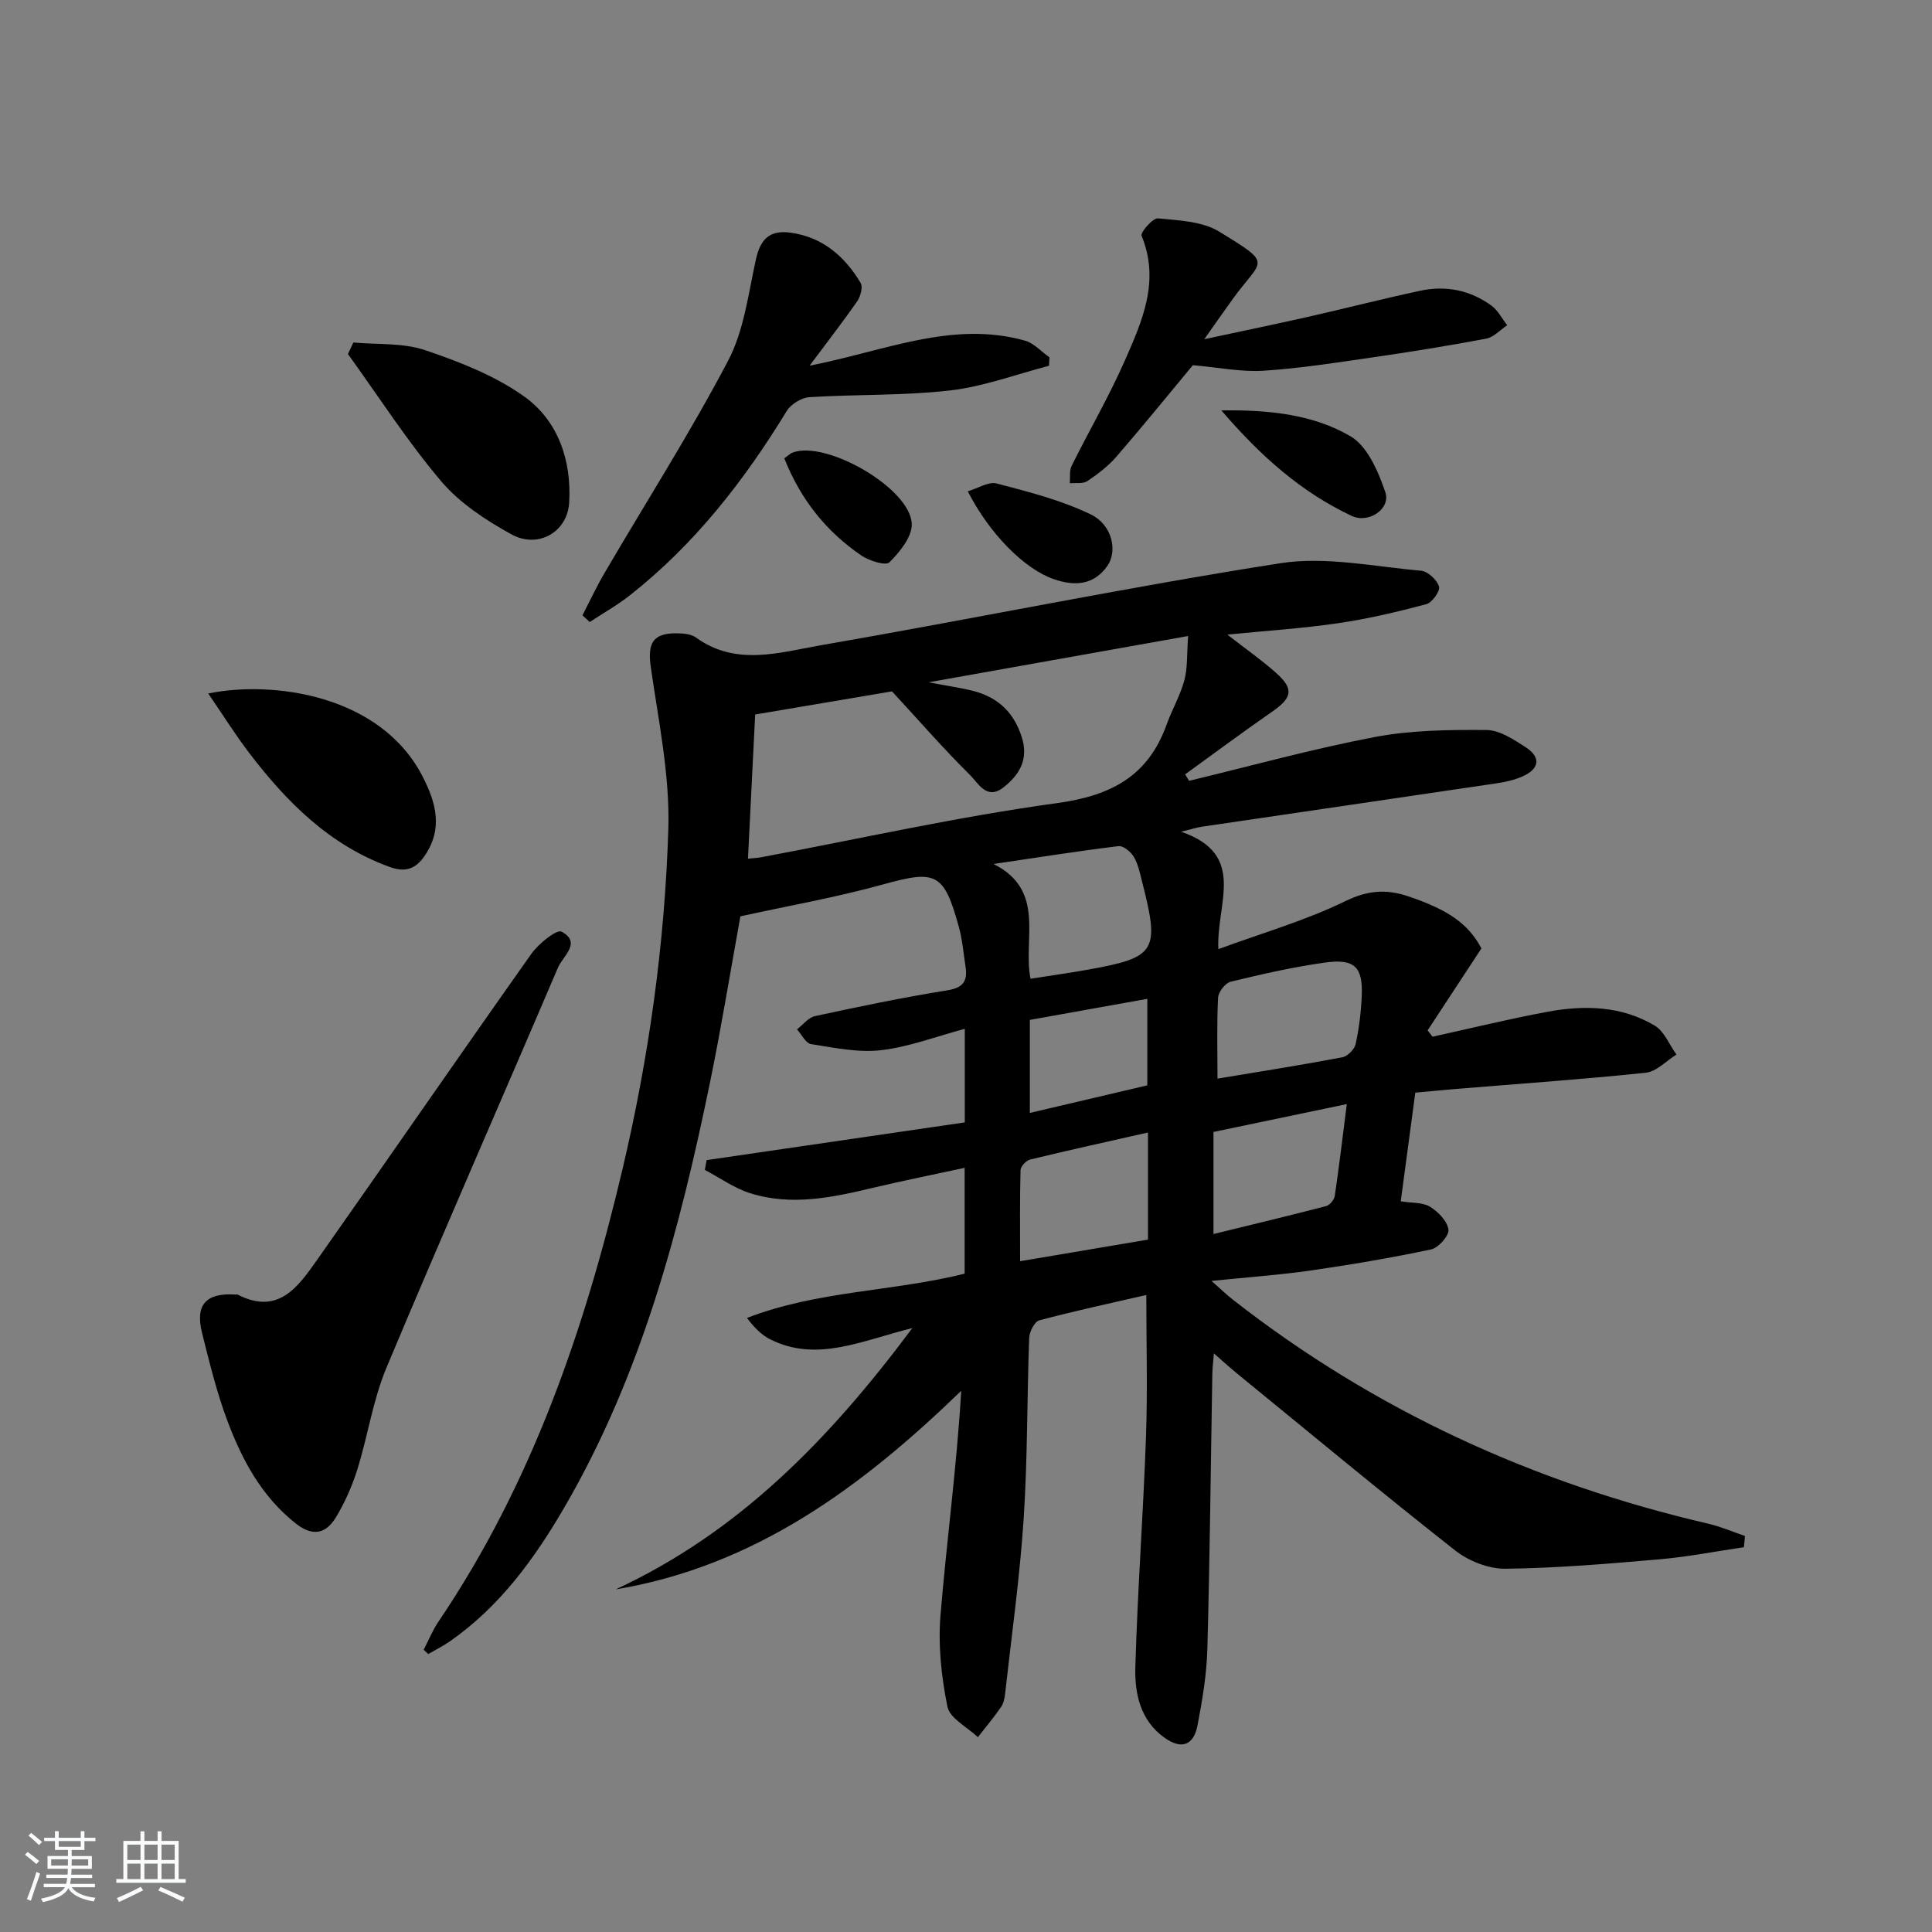 <svg enable-background="new 0 0 400 400" viewBox="0 0 400 400" xmlns="http://www.w3.org/2000/svg"><rect x="0" y="0" width="400" height="400" fill="#808080" stroke="none"/><path d="m5.17 384 .55-.58c.85.61 1.65 1.24 2.4 1.87l-.59.64c-.83-.73-1.62-1.38-2.36-1.93m1.22 9.53-.82-.34c.71-1.76 1.37-3.64 1.98-5.63.24.13.5.25.76.36-.6 1.67-1.24 3.54-1.92 5.61m-.5-13.5.57-.54c.56.44 1.31 1.06 2.26 1.87l-.65.64c-.67-.66-1.4-1.32-2.18-1.97m3.25.46h2.24v-1.36h.77v1.36h4.57v-1.36h.76v1.36h2.28v.69h-2.28v1.84h-2.64v1.26h4.18v2.64h-4.21c0 .45-.02.86-.05 1.21h4.32v.69h-4.38c-.04.34-.1.75-.19 1.22h5.15v.69h-4.82c.87 1.19 2.51 1.92 4.93 2.19-.17.31-.3.57-.37.76-2.77-.49-4.52-1.41-5.26-2.76-.56 1.26-2.3 2.23-5.24 2.9-.12-.24-.26-.48-.43-.72 2.73-.55 4.38-1.34 4.96-2.38h-4.38v-.69h4.65c.1-.38.17-.79.21-1.22h-4.32v-.69h4.4c.03-.34.05-.75.05-1.21h-4.2v-2.64h4.23v-1.26h-2.69v-1.84h-2.24zm1.46 4.46v1.29h3.45c.01-.4.02-.57.01-.53v-.32-.45h-3.46zm1.55-2.59h4.57v-1.19h-4.57zm6.11 2.59h-3.42v.77c-.01.19-.01.37-.02.53h3.44z" fill="#fafbfc"/><path d="m32.63 379.16h.82v1.98h3.54v7.89h1.46v.78h-14.37v-.78h1.46v-7.89h3.54v-1.98h.82v1.98h2.73zm-3.49 11.48.5.73c-1.61.82-3.28 1.63-5 2.42-.13-.27-.28-.55-.44-.82 1.75-.73 3.4-1.5 4.94-2.33m-2.78-5.55h2.73v-3.18h-2.73zm0 3.95h2.73v-3.2h-2.73zm3.54-3.95h2.73v-3.18h-2.73zm0 3.95h2.73v-3.2h-2.73zm7.89 4.68c-1.84-.92-3.51-1.7-5.02-2.32l.45-.73c1.89.8 3.57 1.55 5.04 2.23zm-1.62-11.81h-2.73v3.18h2.73zm-2.73 7.13h2.73v-3.2h-2.73z" fill="#fafbfc"/><g fill="#000001"><path d="m361.06 320.33c-5.84.86-11.65 2.01-17.52 2.51-10.6.92-21.22 1.83-31.84 1.95-3.5.04-7.63-1.59-10.43-3.79-15.29-12.03-30.25-24.46-45.32-36.77-1.39-1.14-2.72-2.36-4.63-4.02-.14 1.83-.3 3.06-.32 4.28-.33 18.97-.51 37.95-1.03 56.92-.14 5.28-1.04 10.57-2.03 15.78-.8 4.21-3.35 5.08-6.85 2.58-5.01-3.57-6.19-9.16-6.03-14.64.46-15.95 1.65-31.88 2.21-47.83.34-9.61.06-19.25.06-29.19-7.34 1.69-14.79 3.29-22.14 5.25-.99.26-2.06 2.35-2.11 3.63-.46 12.47-.32 24.98-1.14 37.42-.79 12.08-2.49 24.1-3.83 36.14-.11.98-.3 2.07-.84 2.85-1.49 2.16-3.19 4.19-4.81 6.26-2.19-2.08-5.8-3.88-6.3-6.3-1.27-6.21-1.96-12.78-1.43-19.08 1.27-15.34 3.36-30.62 4.28-46.33-20.64 19.99-42.77 36.31-71.55 41.12 25.41-11.78 44.16-30.94 61.43-54.11-10.65 2.67-19.79 7.13-29.38 2.36-1.81-.9-3.32-2.41-4.86-4.45 14.59-5.66 30.17-5.45 45.07-9.17 0-7.15 0-14.11 0-21.91-6.5 1.41-12.74 2.65-18.92 4.12-8.47 2.02-16.98 3.84-25.55 1.11-3.28-1.05-6.22-3.17-9.32-4.81.12-.67.25-1.35.37-2.02 17.81-2.6 35.62-5.2 53.45-7.81 0-6.89 0-12.86 0-19.37-5.93 1.58-11.54 3.75-17.33 4.42-4.73.55-9.7-.51-14.5-1.26-1.1-.17-1.95-1.99-2.91-3.05 1.23-.94 2.34-2.44 3.71-2.74 9.08-1.96 18.18-3.87 27.35-5.33 3.31-.53 4.29-1.88 3.84-4.85-.42-2.79-.66-5.63-1.4-8.33-3.09-11.25-4.75-11.8-15.83-8.72-9.56 2.65-19.39 4.37-29.39 6.57-2.04 11.25-3.9 22.69-6.22 34.04-6.29 30.68-14.25 60.84-30.16 88.22-6.22 10.71-13.45 20.67-23.82 27.88-1.4.97-2.95 1.73-4.43 2.59-.32-.29-.63-.59-.95-.88 1.01-1.95 1.85-4.02 3.07-5.83 19.3-28.52 30.25-60.46 38.09-93.62 5.47-23.17 8.77-46.74 9.5-70.49.34-11.14-2.05-22.39-3.63-33.53-.71-4.97.43-7.07 5.51-6.98 1.3.02 2.86.16 3.85.88 8.33 6.02 17.35 3.06 25.92 1.58 31.71-5.49 63.25-12 95.04-16.97 9.42-1.47 19.44.71 29.15 1.55 1.4.12 3.29 1.88 3.72 3.27.29.91-1.42 3.34-2.62 3.66-6.02 1.6-12.12 3.04-18.28 3.94-7.35 1.08-14.78 1.55-22.92 2.36 3.73 2.91 7.06 5.23 10.07 7.91 3.77 3.36 3.38 5.15-.83 8.07-6.07 4.21-11.99 8.62-17.98 12.95.27.45.54.9.82 1.34 12.81-3.08 25.53-6.61 38.46-9.07 7.54-1.43 15.41-1.51 23.12-1.45 2.71.02 5.6 1.95 8.07 3.54 3.28 2.11 2.92 4.54-.73 6.12-1.65.71-3.49 1.12-5.28 1.38-20.35 3.02-40.7 5.99-61.05 8.99-.93.14-1.84.44-4.24 1.03 13.74 4.74 7.24 14.8 7.71 24.31 9.3-3.42 18.09-5.94 26.18-9.89 4.67-2.28 8.52-2.61 13.15-1.04 8.34 2.82 12.38 5.65 15.14 10.77-3.84 5.85-7.49 11.41-11.15 16.98.34.44.69.87 1.03 1.31 7.9-1.74 15.77-3.67 23.73-5.15 7.66-1.43 15.37-1.26 22.26 2.85 1.98 1.18 3.02 3.95 4.5 5.99-2.11 1.31-4.13 3.54-6.36 3.77-13.04 1.37-26.14 2.27-39.21 3.35-2.63.22-5.27.48-8.5.77-1 7.47-2 14.93-3.01 22.5 2.32.37 4.52.18 6.04 1.11 1.7 1.04 3.59 2.98 3.84 4.74.17 1.24-2.08 3.79-3.6 4.11-8.26 1.75-16.61 3.16-24.98 4.37-6.4.92-12.87 1.37-20.48 2.15 1.97 1.73 3.18 2.92 4.51 3.95 29.3 22.88 62.27 37.95 98.4 46.33 2.57.6 5.03 1.68 7.54 2.53-.07.75-.15 1.53-.22 2.32zm-206.2-142.55c1.21-.13 1.99-.15 2.76-.3 20.39-3.82 40.68-8.39 61.21-11.2 11.15-1.53 18.84-5.54 22.69-16.22 1.12-3.12 2.83-6.05 3.69-9.22.69-2.54.49-5.31.78-9.16-18.24 3.25-35.28 6.29-53.73 9.58 4.15.8 6.79 1.15 9.35 1.82 5.03 1.32 8.32 4.44 9.93 9.52 1.46 4.59-.43 7.77-3.77 10.41-3.48 2.75-5.25-.89-6.92-2.54-5.26-5.18-10.12-10.77-16.17-17.33-8.11 1.37-18.15 3.07-28.33 4.79-.48 9.73-.98 19.63-1.49 29.85zm58.5 24.86c4.02-.63 7.93-1.18 11.82-1.87 14.19-2.54 14.97-3.8 11.29-18.18-.45-1.76-.81-3.64-1.71-5.17-.62-1.05-2.2-2.36-3.18-2.24-8.65 1.06-17.26 2.43-25.88 3.7 10.95 5.48 6.02 15.62 7.66 23.76zm38.71 20.68c9.19-1.53 17.54-2.84 25.84-4.42 1.09-.21 2.52-1.65 2.76-2.74.71-3.23 1.11-6.56 1.26-9.87.28-6.08-1.44-7.85-7.61-7-6.56.91-13.06 2.4-19.51 3.96-1.12.27-2.56 2.12-2.62 3.31-.28 5.29-.12 10.6-.12 16.76zm-40.87 37.8c9.19-1.55 17.74-2.99 26.48-4.47 0-7.39 0-14.47 0-22.18-8.35 1.89-16.39 3.66-24.4 5.6-.82.2-1.97 1.42-1.99 2.19-.16 6.1-.09 12.2-.09 18.86zm40.04-26.76v21.13c8.05-1.97 15.71-3.8 23.32-5.78.75-.2 1.67-1.31 1.79-2.11.9-6.1 1.63-12.22 2.49-19.01-9.65 2.02-18.5 3.87-27.6 5.77zm-38.02-3.94c8.33-1.96 16.35-3.84 24.32-5.71 0-6.09 0-11.78 0-17.91-8.4 1.51-16.33 2.93-24.32 4.36z"/><path d="m48.7 268.02c.17.01.36-.05.5.01 8.4 4.33 12.51-1.6 16.44-7.17 14.85-21.09 29.47-42.33 44.37-63.38 1.49-2.1 5.25-5.13 6.26-4.59 4.22 2.27.25 5.09-.74 7.42-11.8 27.66-23.92 55.17-35.53 82.89-2.79 6.66-3.83 14.03-6 20.98-1.08 3.46-2.58 6.87-4.45 9.96-2.02 3.34-4.73 4.1-8.29 1.3-7.1-5.6-11.15-13.19-14.2-21.32-2.2-5.88-3.7-12.05-5.23-18.16-1.46-5.83.83-8.32 6.87-7.94z"/><path d="m167.62 75.71c15.59-3.05 29.52-9.39 44.57-5.19 1.87.52 3.4 2.28 5.09 3.46-.03.58-.06 1.17-.09 1.75-6.8 1.76-13.52 4.3-20.43 5.1-9.65 1.11-19.45.79-29.16 1.4-1.66.1-3.85 1.45-4.72 2.87-8.82 14.45-19.1 27.63-32.48 38.16-2.6 2.05-5.53 3.69-8.3 5.52-.5-.46-1.01-.92-1.51-1.38 1.53-2.96 2.94-5.99 4.62-8.85 8.55-14.61 17.67-28.91 25.54-43.87 3.29-6.26 4.18-13.84 5.74-20.92.93-4.23 2.82-6.2 7.23-5.58 6.59.91 11.17 4.89 14.46 10.38.51.86-.01 2.82-.71 3.83-2.92 4.2-6.07 8.24-9.85 13.32z"/><path d="m246.97 75.61c-4.96 5.96-10.29 12.54-15.83 18.94-1.7 1.96-3.85 3.61-6.02 5.06-.9.6-2.4.32-3.63.44.11-1.21-.12-2.59.38-3.6 3.62-7.29 7.74-14.35 11.01-21.78 3.59-8.16 7.34-16.49 3.47-25.86-.28-.68 2.33-3.71 3.4-3.6 4.31.42 9.17.6 12.68 2.75 11.38 6.97 8.86 5.55 2.83 13.9-1.74 2.4-3.43 4.84-5.93 8.37 7.93-1.7 14.75-3.11 21.53-4.64 7.75-1.75 15.44-3.74 23.21-5.4 5.27-1.13 10.32-.12 14.7 3.07 1.36.99 2.2 2.7 3.28 4.08-1.44.95-2.78 2.47-4.34 2.77-7.96 1.5-15.97 2.79-24 3.95-7.38 1.07-14.78 2.23-22.21 2.7-4.5.28-9.1-.68-14.53-1.15z"/><path d="m73.16 70.91c4.98.46 10.25.03 14.86 1.59 7.15 2.42 14.49 5.28 20.55 9.62 7.03 5.03 9.79 13.32 9.27 21.94-.37 6.17-6.5 9.58-11.94 6.58-5.29-2.92-10.69-6.45-14.54-10.98-7.03-8.29-12.94-17.52-19.32-26.36.38-.8.75-1.6 1.12-2.39z"/><path d="m43.11 143.58c13.21-2.72 35.67.17 44.4 17.21 2.82 5.49 4.22 10.82.41 16.4-1.82 2.67-3.93 3.5-7.23 2.31-12.44-4.51-21.28-13.39-29.06-23.56-2.97-3.9-5.58-8.08-8.52-12.36z"/><path d="m252.87 84.97c10.2-.15 19.12.92 26.71 5.34 3.53 2.05 5.79 7.32 7.24 11.6 1.16 3.44-3.46 6.55-6.95 4.91-10.36-4.87-18.75-12.24-27-21.85z"/><path d="m200.37 101.72c2.08-.61 4.29-2.07 5.99-1.62 6.62 1.74 13.38 3.45 19.5 6.42 4.43 2.15 5.55 7.58 3.42 10.63-2.8 4.01-6.76 4.25-11.07 2.77-6.06-2.08-13.31-9.32-17.84-18.2z"/><path d="m162.38 94.89c.89-.63 1.25-1.01 1.7-1.18 6.95-2.65 24.46 7.41 24.69 14.78.08 2.66-2.48 5.79-4.62 7.93-.75.76-4.17-.29-5.77-1.38-7.29-4.95-12.6-11.58-16-20.15z"/></g></svg>